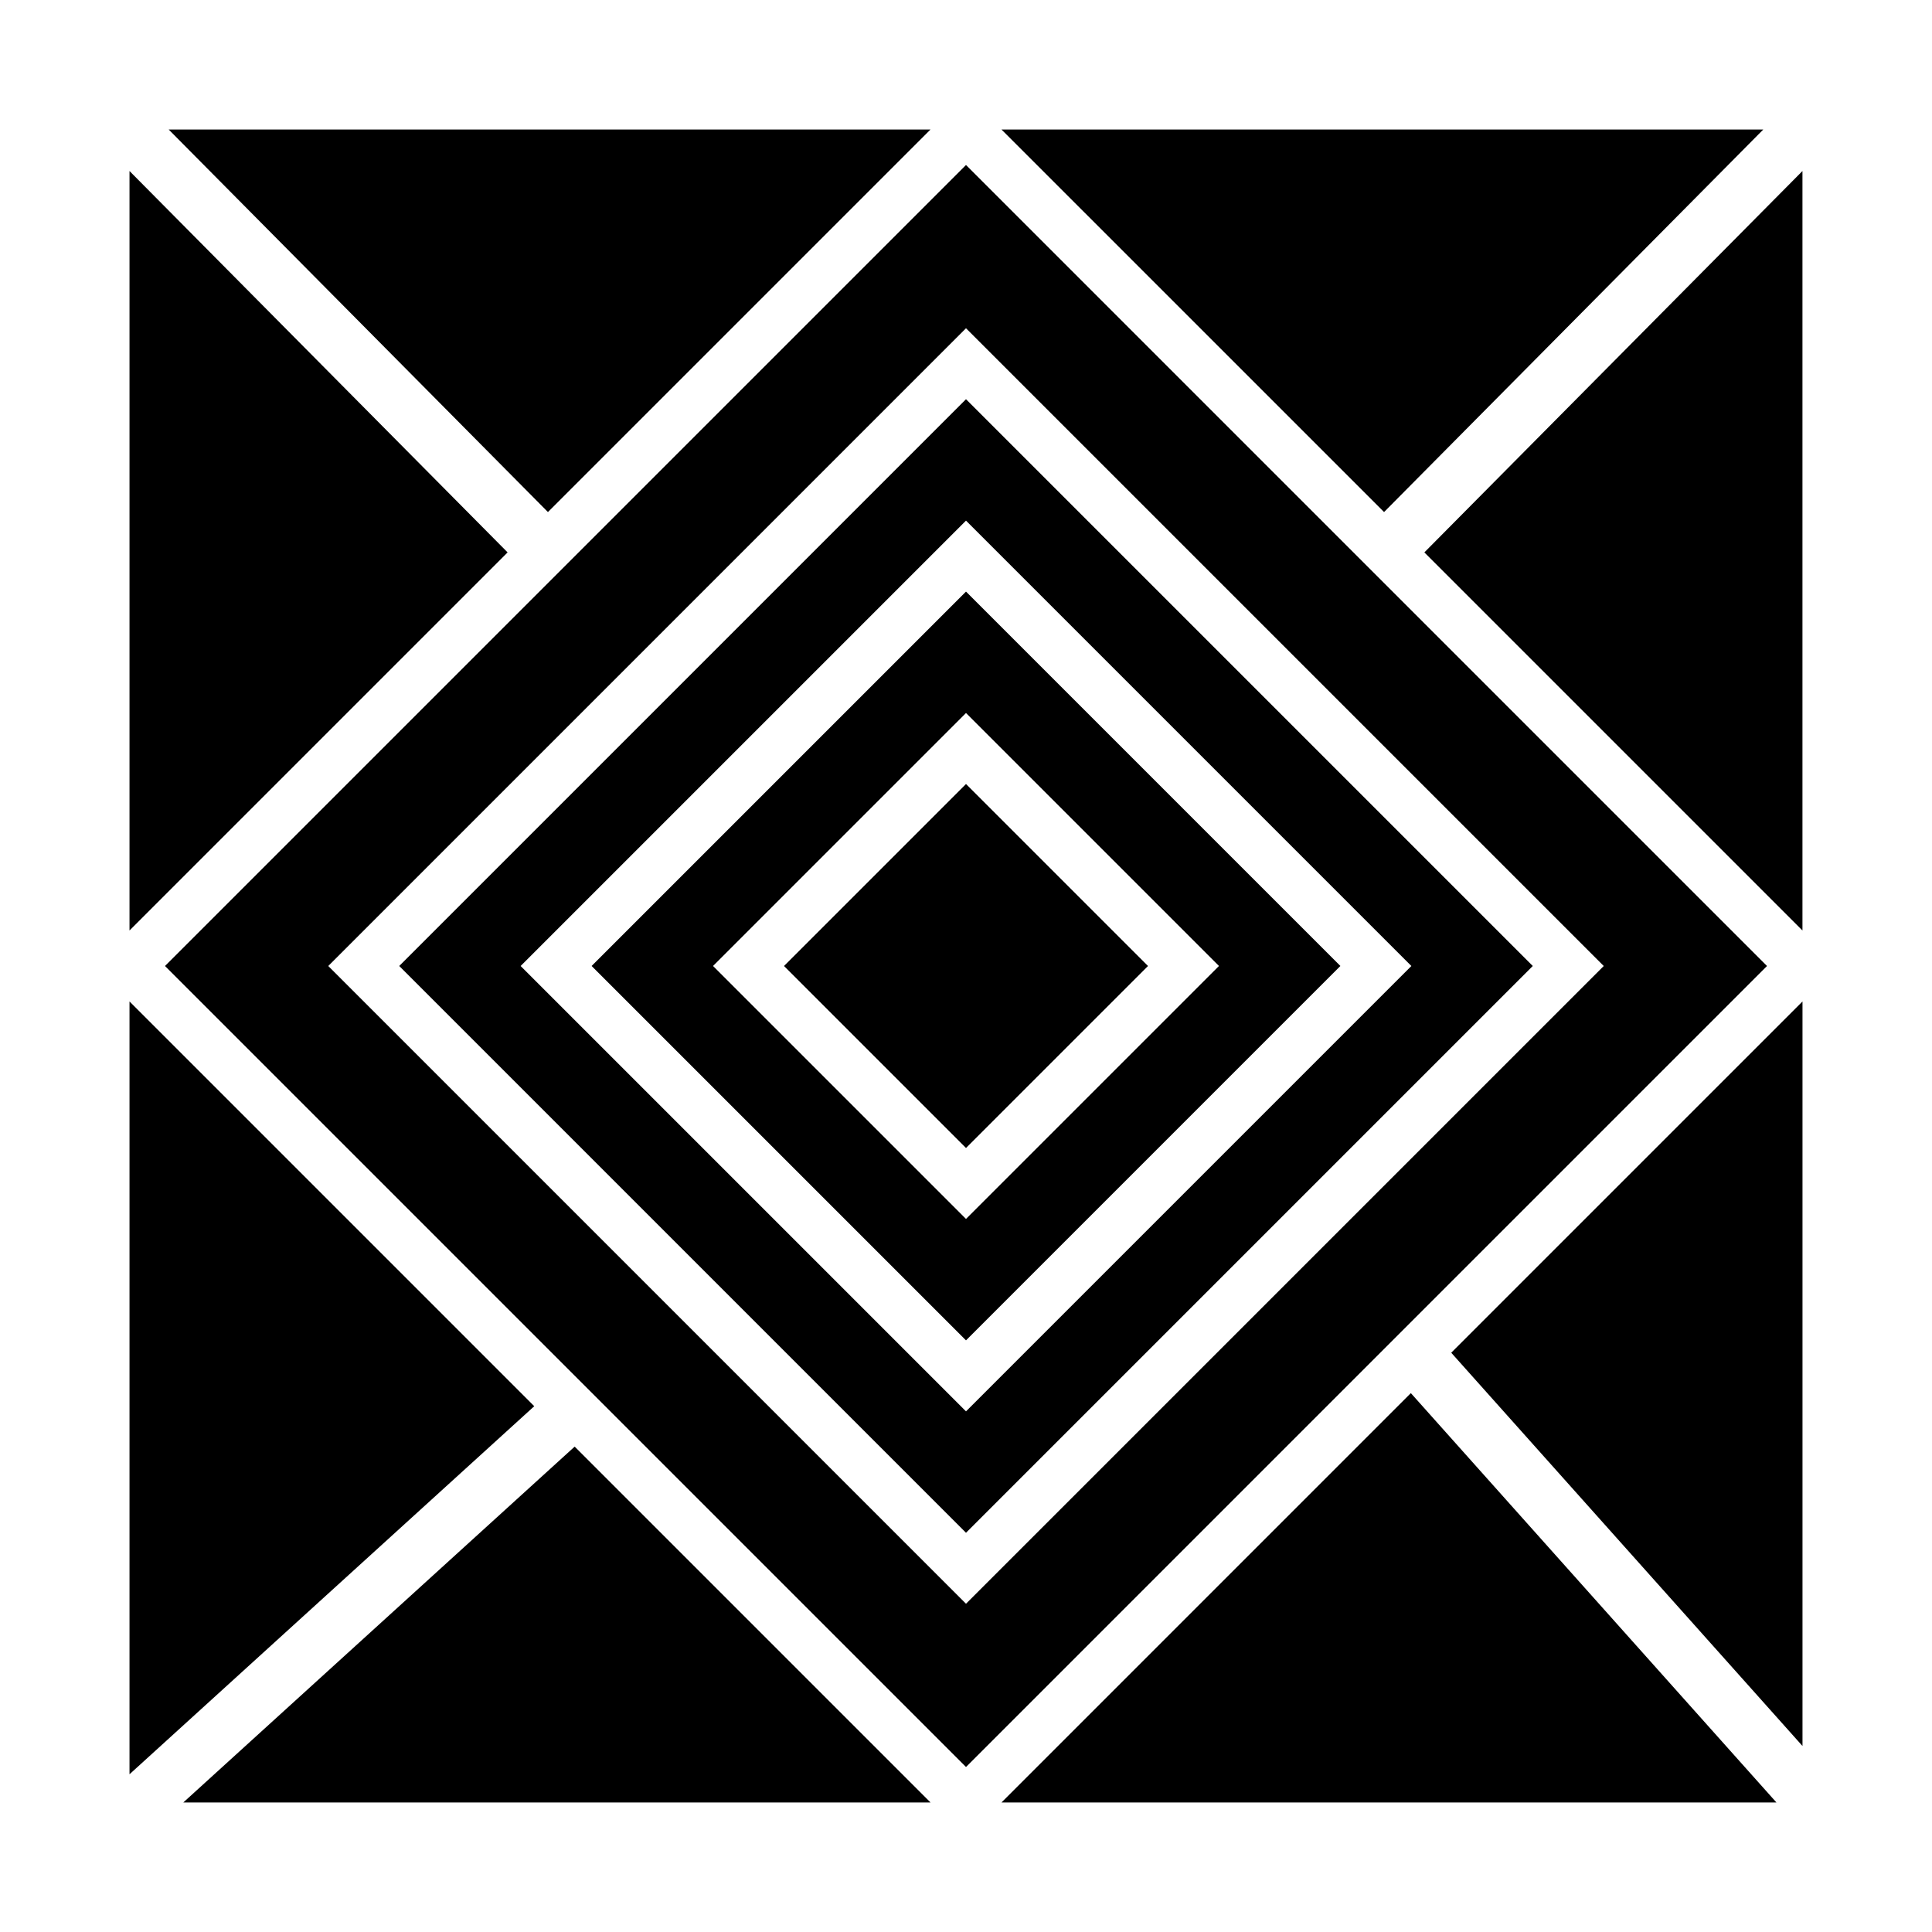 <?xml version="1.0" encoding="UTF-8"?>
<!-- Uploaded to: ICON Repo, www.svgrepo.com, Generator: ICON Repo Mixer Tools -->
<svg fill="#000000" width="800px" height="800px" version="1.1" viewBox="144 144 512 512" xmlns="http://www.w3.org/2000/svg">
 <g>
  <path d="m400 499.21 99.215-99.215-99.215-99.215-99.215 99.215zm67.039-99.215-67.039 67.039-67.043-67.039 67.043-67.043z"/>
  <path d="m448.23 400-48.23 48.23-48.23-48.23 48.23-48.23z"/>
  <path d="m400 550.2 150.2-150.2-150.2-150.2-150.2 150.2zm118.03-150.2-118.03 118.03-118.03-118.03 118.03-118.03z"/>
  <path d="m400 612.27 212.27-212.27-212.27-212.27-212.27 212.27zm169.01-212.27-169.01 169.01-169.01-169.01 169.01-169.01z"/>
  <path d="m390.59 178.32h-201.89l100.51 101.38z"/>
  <path d="m178.32 189.32v201.27l100.2-100.2z"/>
  <path d="m611.29 178.32h-201.89l101.39 101.38z"/>
  <path d="m521.47 290.39 100.2 100.2v-201.27z"/>
  <path d="m192.57 621.68h198.03l-94.309-94.312z"/>
  <path d="m285.58 516.66-107.26-107.26v204.8z"/>
  <path d="m621.68 606.71v-197.31l-93.086 93.086z"/>
  <path d="m517.89 513.19-108.49 108.49h205.38z"/>
 </g>
</svg>